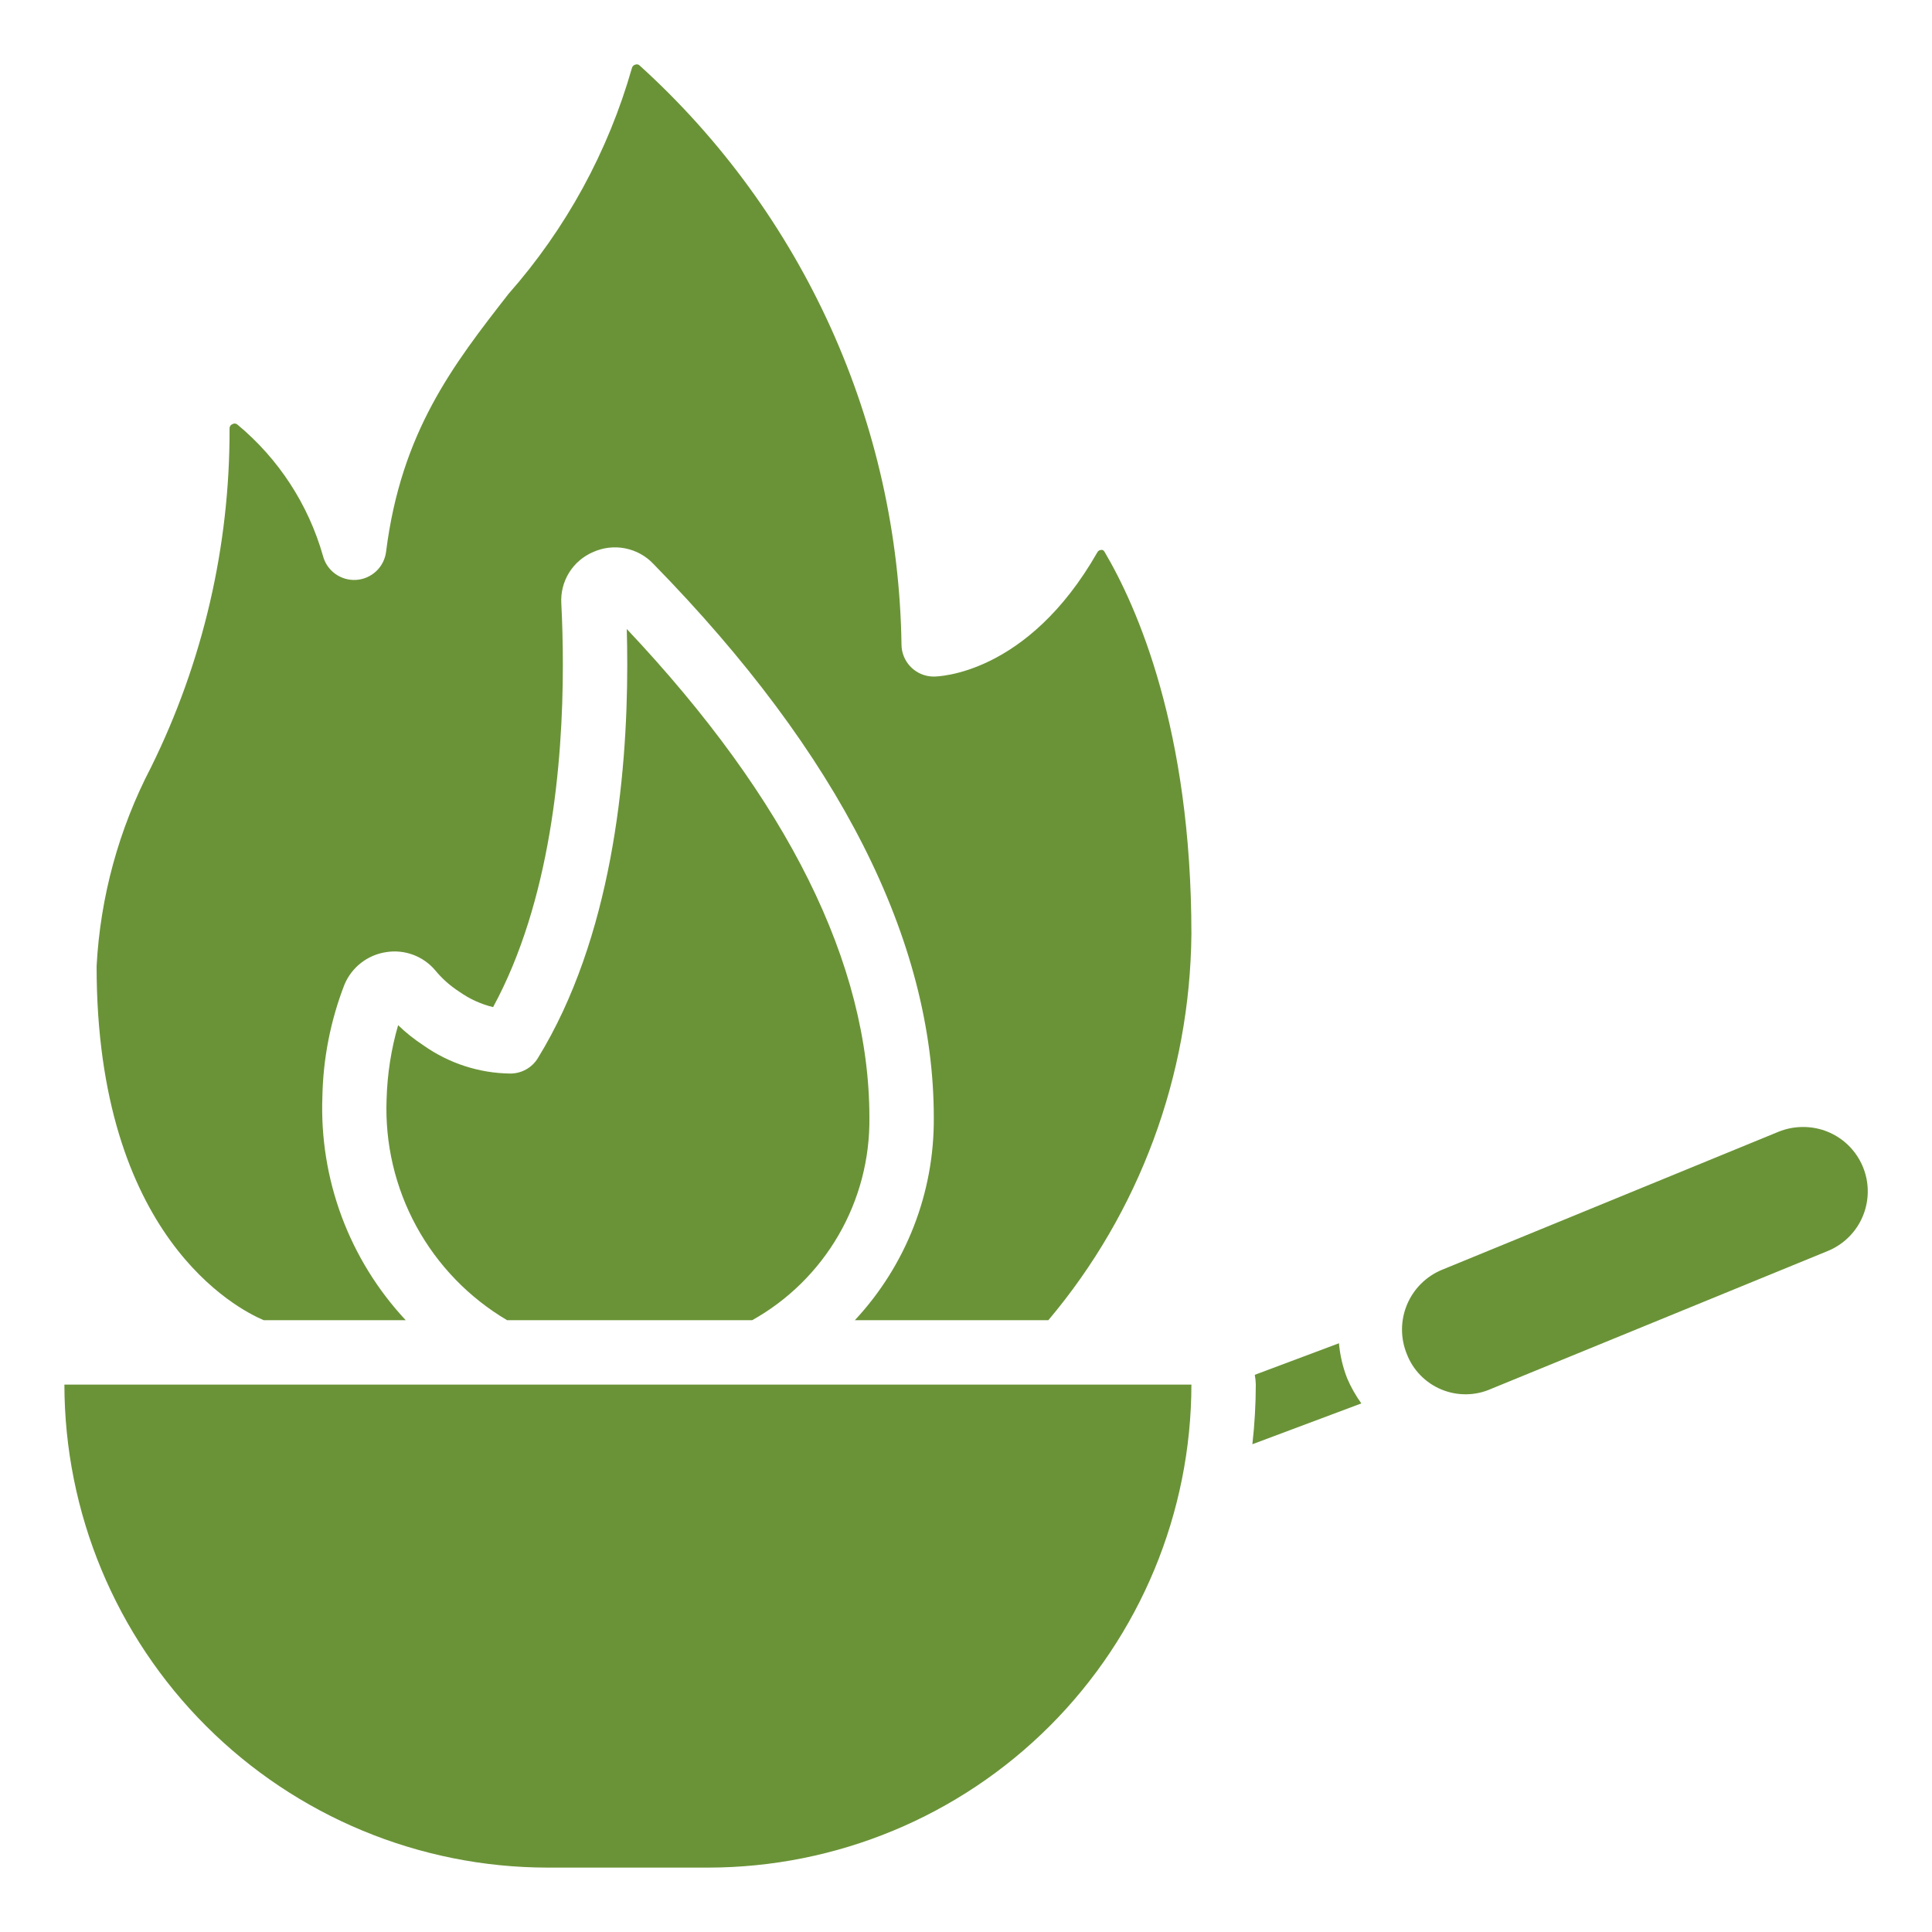 <svg xmlns="http://www.w3.org/2000/svg" width="90" height="90" viewBox="0 0 90 90" fill="none"><path d="M83.99 52.5C83.601 52.499 83.216 52.574 82.856 52.719L67.17 59.153C66.436 59.457 65.852 60.039 65.545 60.772C65.238 61.505 65.233 62.329 65.531 63.066C65.673 63.439 65.89 63.779 66.169 64.065C66.447 64.351 66.781 64.577 67.15 64.729C67.519 64.882 67.915 64.957 68.314 64.951C68.713 64.946 69.107 64.858 69.471 64.695L85.132 58.281C85.779 58.019 86.315 57.541 86.647 56.927C86.978 56.313 87.086 55.603 86.951 54.918C86.815 54.234 86.445 53.618 85.905 53.176C85.365 52.735 84.687 52.496 83.99 52.5Z" fill="#6A9337"></path><path d="M63.417 65.376C63.153 65.011 62.931 64.617 62.754 64.203C62.551 63.681 62.423 63.132 62.374 62.574L58.453 64.044C58.481 64.195 58.497 64.347 58.5 64.5C58.498 65.428 58.445 66.356 58.341 67.278L63.417 65.376Z" fill="#6A9337"></path><path d="M12.285 61.5H18.9C17.599 60.106 16.586 58.468 15.919 56.681C15.253 54.894 14.947 52.993 15.018 51.087C15.052 49.299 15.401 47.531 16.047 45.864C16.214 45.465 16.482 45.116 16.824 44.851C17.166 44.586 17.572 44.414 18 44.352C18.421 44.286 18.851 44.33 19.25 44.479C19.649 44.629 20.003 44.878 20.277 45.204C20.598 45.593 20.977 45.929 21.402 46.202C21.875 46.536 22.407 46.778 22.97 46.916C25.641 42 26.22 35.596 26.22 30.975C26.22 29.896 26.19 28.919 26.148 28.116C26.117 27.612 26.243 27.11 26.508 26.68C26.774 26.25 27.166 25.914 27.631 25.716C28.099 25.505 28.621 25.445 29.124 25.545C29.627 25.644 30.087 25.897 30.439 26.27C39.102 35.127 43.5 43.812 43.5 52.065C43.526 55.565 42.209 58.941 39.822 61.5H48.836C53.083 56.462 55.44 50.099 55.5 43.509C55.5 33.971 52.962 28.257 51.45 25.7C51.435 25.672 51.377 25.598 51.3 25.619C51.263 25.618 51.227 25.628 51.196 25.646C51.164 25.665 51.139 25.692 51.121 25.725C47.856 31.451 43.672 31.517 43.495 31.517C43.098 31.517 42.716 31.358 42.435 31.077C42.154 30.796 41.995 30.414 41.995 30.017C41.92 24.927 40.799 19.907 38.701 15.269C36.603 10.631 33.574 6.473 29.802 3.056C29.776 3.028 29.742 3.009 29.705 3.001C29.668 2.993 29.629 2.997 29.593 3.011C29.555 3.021 29.52 3.041 29.492 3.07C29.465 3.098 29.445 3.134 29.436 3.173C28.328 7.065 26.363 10.66 23.685 13.695C21.114 16.995 18.687 20.116 17.985 25.704C17.941 26.051 17.778 26.372 17.523 26.611C17.267 26.85 16.937 26.993 16.587 27.014C16.238 27.035 15.893 26.934 15.611 26.727C15.328 26.52 15.127 26.222 15.042 25.883C14.361 23.495 12.975 21.369 11.066 19.784C11.035 19.754 10.996 19.736 10.954 19.73C10.912 19.725 10.87 19.734 10.833 19.755C10.79 19.771 10.753 19.8 10.728 19.838C10.703 19.877 10.691 19.922 10.694 19.968C10.71 25.441 9.457 30.843 7.032 35.749C5.536 38.62 4.672 41.777 4.5 45.009C4.5 57.609 11.049 60.977 12.285 61.5Z" fill="#6A9337"></path><path d="M25.5 87H33C38.965 86.993 44.684 84.621 48.903 80.402C53.121 76.184 55.493 70.465 55.5 64.5H3C3.007 70.465 5.379 76.184 9.598 80.402C13.816 84.621 19.535 86.993 25.5 87Z" fill="#6A9337"></path><path d="M23.775 50.01C22.323 49.994 20.91 49.535 19.725 48.696C19.303 48.421 18.908 48.107 18.546 47.757C18.221 48.88 18.041 50.039 18.009 51.207C17.928 53.27 18.408 55.316 19.396 57.128C20.385 58.94 21.846 60.451 23.623 61.5H35.04C36.714 60.564 38.105 59.193 39.066 57.532C40.027 55.872 40.522 53.983 40.5 52.065C40.5 44.908 36.699 37.255 29.198 29.302C29.212 29.826 29.22 30.386 29.22 30.975C29.22 36.243 28.497 43.697 25.053 49.296C24.919 49.514 24.731 49.694 24.507 49.819C24.283 49.944 24.031 50.01 23.775 50.01Z" fill="#6A9337"></path></svg>